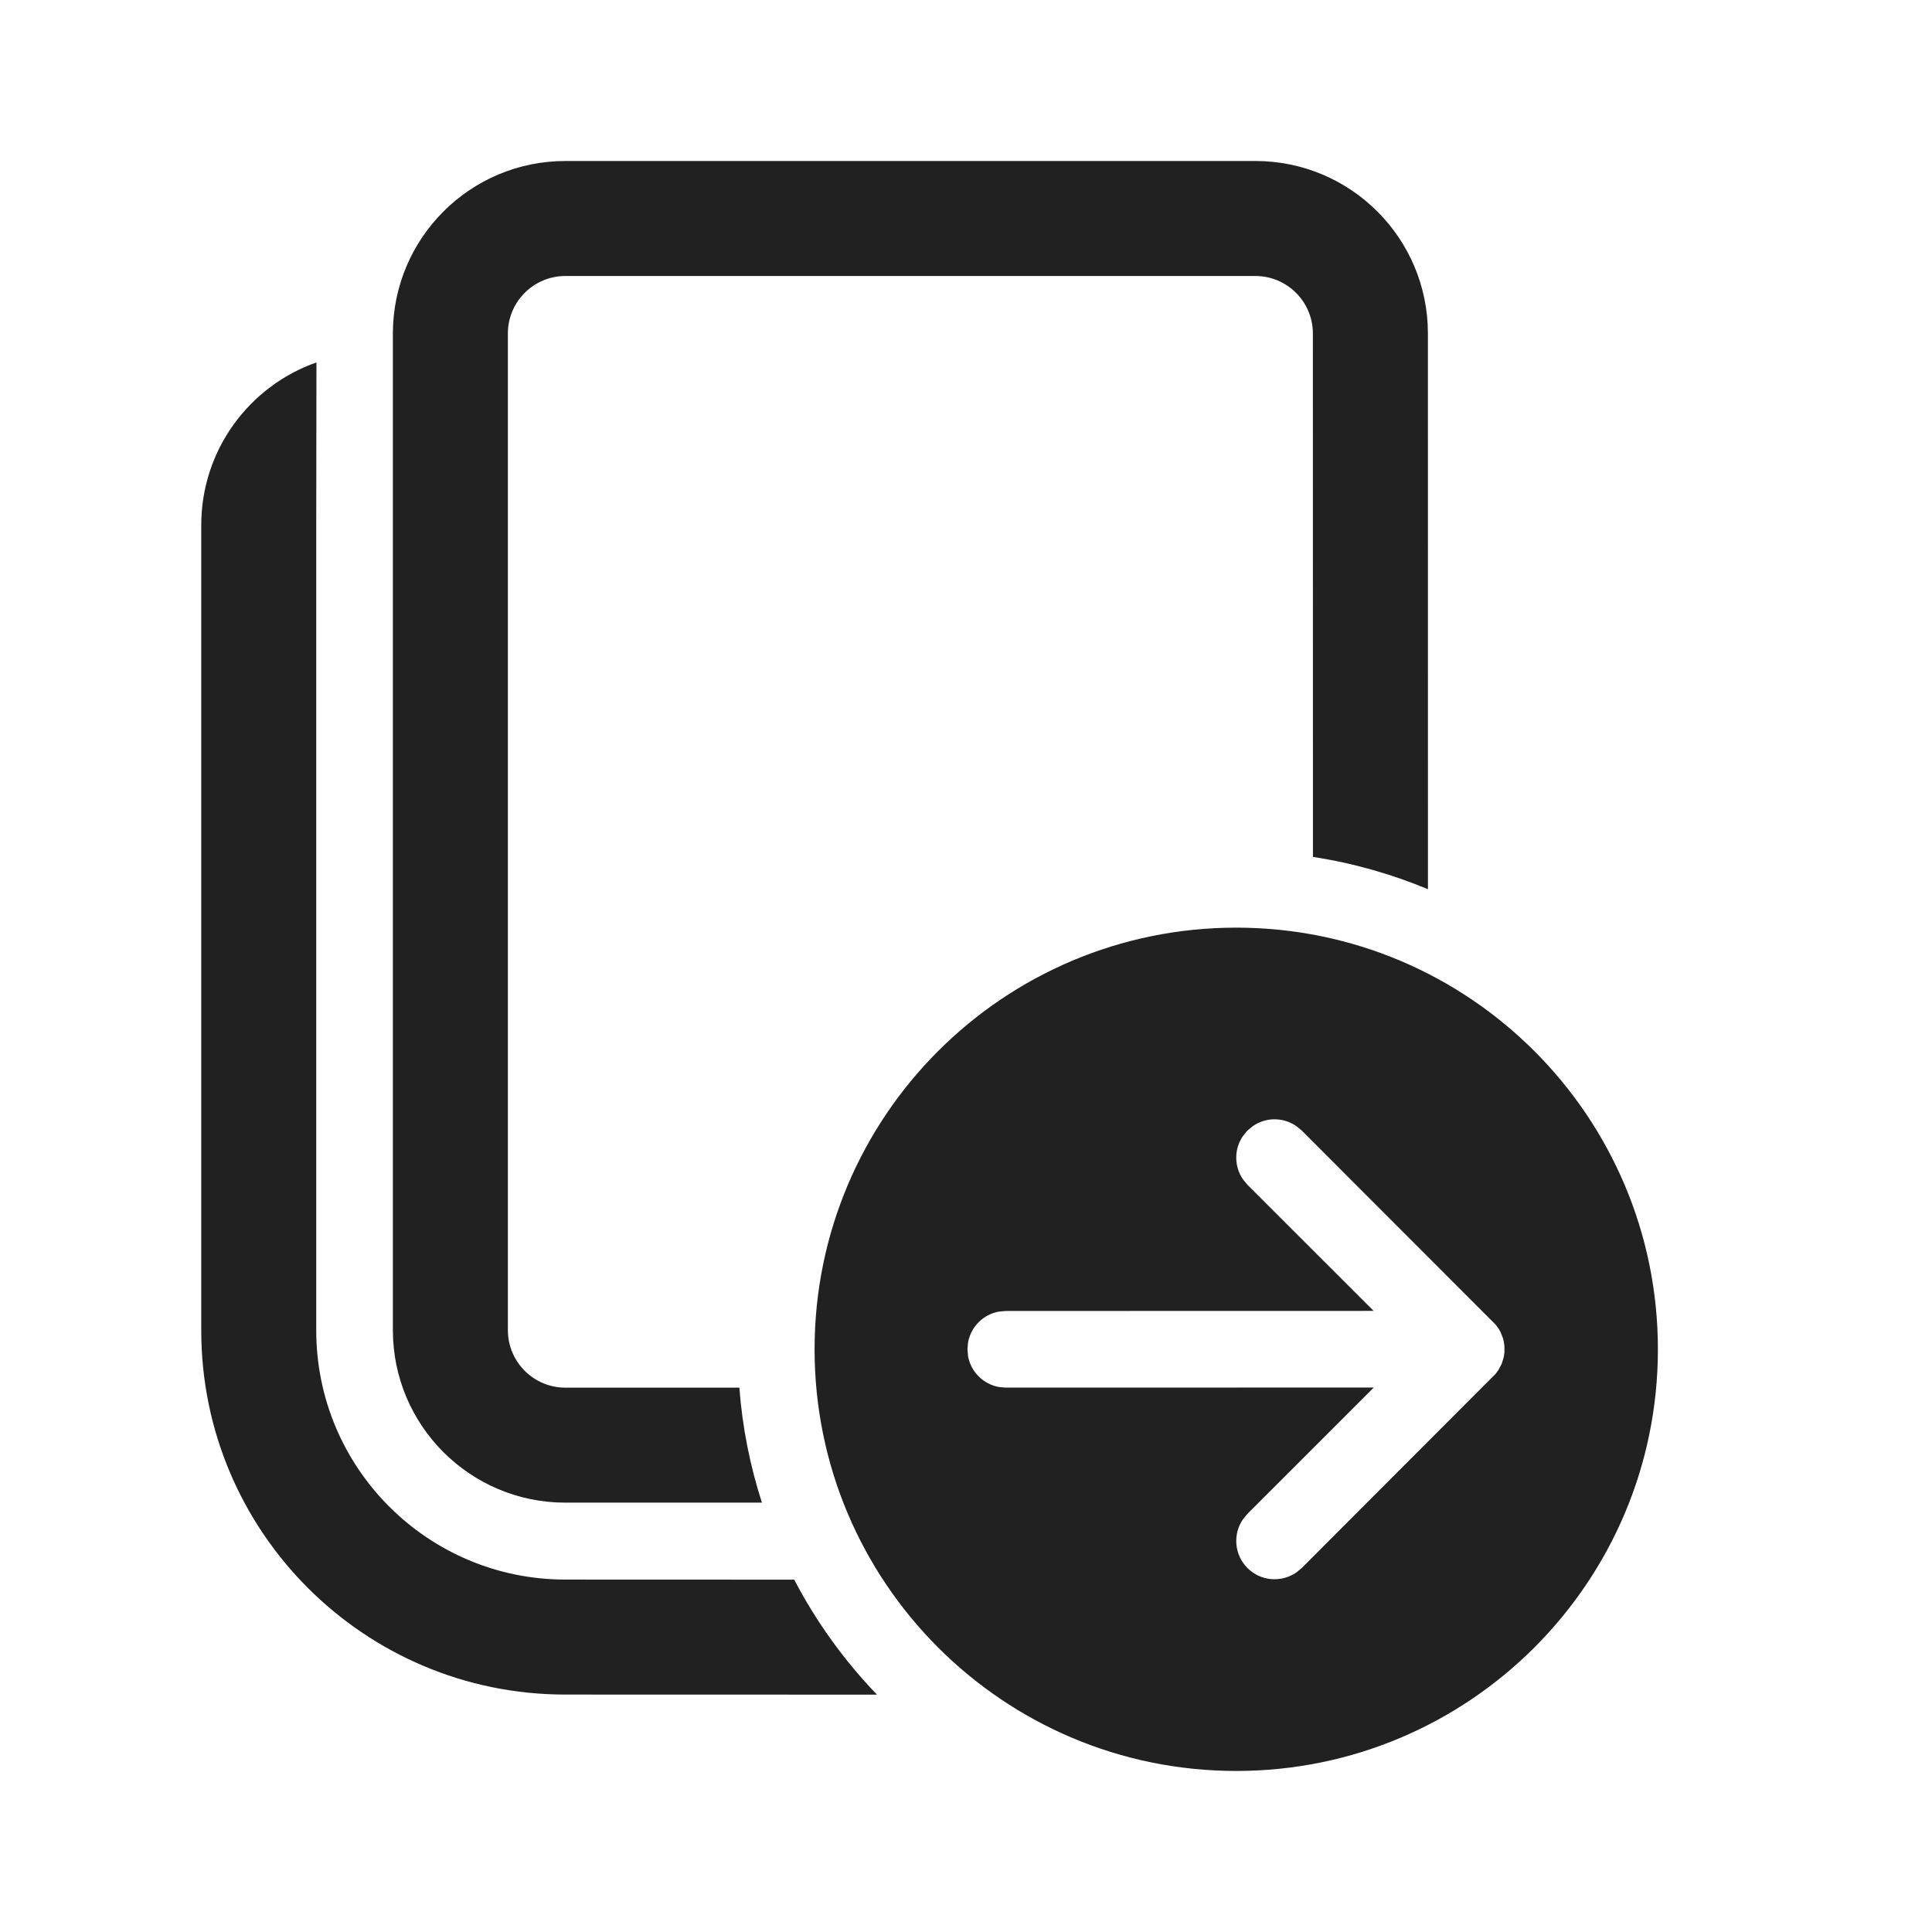 <?xml version="1.0" encoding="UTF-8" standalone="no"?>
<!-- Generator: Adobe Illustrator 15.0.0, SVG Export Plug-In . SVG Version: 6.00 Build 0)  -->

<svg
   version="1.1"
   id="Ebene_1"
   x="0px"
   y="0px"
   width="48px"
   height="48px"
   viewBox="0 0 48 48"
   enable-background="new 0 0 48 48"
   xml:space="preserve"
   sodipodi:docname="Copy Arrow Right.svg"
   inkscape:version="1.3.2 (091e20e, 2023-11-25, custom)"
   xmlns:inkscape="http://www.inkscape.org/namespaces/inkscape"
   xmlns:sodipodi="http://sodipodi.sourceforge.net/DTD/sodipodi-0.dtd"
   xmlns="http://www.w3.org/2000/svg"
   xmlns:svg="http://www.w3.org/2000/svg"><defs
   id="defs7"><mask
     id="path-2-inside-1_225_12"
     fill="#ffffff"><path
       fill-rule="evenodd"
       clip-rule="evenodd"
       d="m 27,149.5 c 0.276,0 0.5,0.224 0.5,0.5 v 3 c 0,0.276 -0.224,0.5 -0.5,0.5 h -3 c -0.276,0 -0.5,-0.224 -0.5,-0.5 v -3 c 0,-0.276 0.224,-0.5 0.5,-0.5 z m -5,0 c 0,-0.828 0.672,-1.5 1.5,-1.5 h 4 c 0.828,0 1.5,0.672 1.5,1.5 v 4 c 0,0.828 -0.672,1.5 -1.5,1.5 h -4 c -0.828,0 -1.5,-0.672 -1.5,-1.5 z m 5,8.5 c 0.276,0 0.5,0.224 0.5,0.5 v 3 c 0,0.276 -0.224,0.5 -0.5,0.5 h -3 c -0.276,0 -0.5,-0.224 -0.5,-0.5 v -3 c 0,-0.276 0.224,-0.5 0.5,-0.5 z m -5,0 c 0,-0.828 0.672,-1.5 1.5,-1.5 h 4 c 0.828,0 1.5,0.672 1.5,1.5 v 4 c 0,0.828 -0.672,1.5 -1.5,1.5 h -4 c -0.828,0 -1.5,-0.672 -1.5,-1.5 z m 5.5,9 c 0,-0.276 -0.224,-0.5 -0.5,-0.5 h -3 c -0.276,0 -0.5,0.224 -0.5,0.5 v 3 c 0,0.276 0.224,0.5 0.5,0.5 h 3 c 0.276,0 0.5,-0.224 0.5,-0.5 z m -4,-2 c -0.828,0 -1.5,0.672 -1.5,1.5 v 4 c 0,0.828 0.672,1.5 1.5,1.5 h 4 c 0.828,0 1.5,-0.672 1.5,-1.5 v -4 c 0,-0.828 -0.672,-1.5 -1.5,-1.5 z m 8.25,-15 c -0.414,0 -0.75,0.336 -0.75,0.75 0,0.414 0.336,0.75 0.75,0.75 h 13.5 c 0.414,0 0.75,-0.336 0.75,-0.75 C 46,150.336 45.664,150 45.25,150 Z M 31,159.75 c 0,-0.414 0.336,-0.75 0.75,-0.75 h 13.5 c 0.414,0 0.75,0.336 0.75,0.75 0,0.414 -0.336,0.75 -0.75,0.75 h -13.5 c -0.414,0 -0.75,-0.336 -0.75,-0.75 z m 0.75,8.25 c -0.414,0 -0.75,0.336 -0.75,0.75 0,0.414 0.336,0.75 0.75,0.75 h 13.5 c 0.414,0 0.75,-0.336 0.75,-0.75 0,-0.414 -0.336,-0.75 -0.75,-0.75 z"
       id="path1-0" /></mask></defs><sodipodi:namedview
   id="namedview7"
   pagecolor="#ffffff"
   bordercolor="#000000"
   borderopacity="0.25"
   inkscape:showpageshadow="2"
   inkscape:pageopacity="0.0"
   inkscape:pagecheckerboard="0"
   inkscape:deskcolor="#d1d1d1"
   inkscape:zoom="16.9375"
   inkscape:cx="23.97048"
   inkscape:cy="24"
   inkscape:window-width="1920"
   inkscape:window-height="1009"
   inkscape:window-x="-8"
   inkscape:window-y="-8"
   inkscape:window-maximized="1"
   inkscape:current-layer="Ebene_1"
   showgrid="false" />

<path
   d="m 30.714,23.047 c 5.786,0 10.476,4.689 10.476,10.476 0,5.787 -4.69,10.476 -10.476,10.476 -5.786,0 -10.476,-4.689 -10.476,-10.476 0,-5.787 4.69,-10.476 10.476,-10.476 z M 7.862,9.004 7.857,13.047 v 20.007 c 0,3.419 2.772,6.19 6.19,6.19 l 5.685,0.002 c 0.548,1.05 1.243,2.011 2.056,2.857 l -7.741,-0.002 C 9.051,42.102 5,38.053 5,33.055 V 13.047 C 5,11.179 6.195,9.59 7.862,9.004 Z M 32.208,27.979 c -0.325,-0.227 -0.758,-0.227 -1.083,0 l -0.132,0.109 -0.11,0.133 c -0.225,0.324 -0.225,0.758 0,1.082 l 0.11,0.133 3.134,3.133 -9.139,0.002 -0.171,0.015 c -0.389,0.07 -0.695,0.377 -0.766,0.766 l -0.015,0.171 0.015,0.171 c 0.07,0.389 0.377,0.695 0.766,0.766 l 0.171,0.015 9.143,-0.002 -3.138,3.137 -0.11,0.133 c -0.257,0.371 -0.22,0.884 0.11,1.215 0.331,0.33 0.844,0.366 1.215,0.109 l 0.132,-0.109 4.818,-4.825 0.07,-0.095 0.08,-0.152 0.05,-0.158 0.019,-0.122 v -0.168 l -0.019,-0.122 -0.022,-0.082 -0.061,-0.149 -0.046,-0.08 -0.071,-0.095 L 32.34,28.087 Z M 31.19,4 c 2.367,0 4.286,1.918 4.286,4.286 l 0.001,13.806 c -0.903,-0.375 -1.86,-0.65 -2.857,-0.802 l -0.002,-13.004 c 0,-0.789 -0.64,-1.429 -1.429,-1.429 H 14.047 c -0.789,0 -1.429,0.64 -1.429,1.429 V 33.047 c 0,0.789 0.64,1.429 1.429,1.429 h 4.322 c 0.075,0.99 0.267,1.947 0.561,2.857 H 14.047 c -2.367,0 -4.286,-1.918 -4.286,-4.286 V 8.286 C 9.762,5.918 11.681,4 14.047,4 Z"
   fill="#212121"
   id="path1"
   style="stroke-width:1.905" /></svg>
